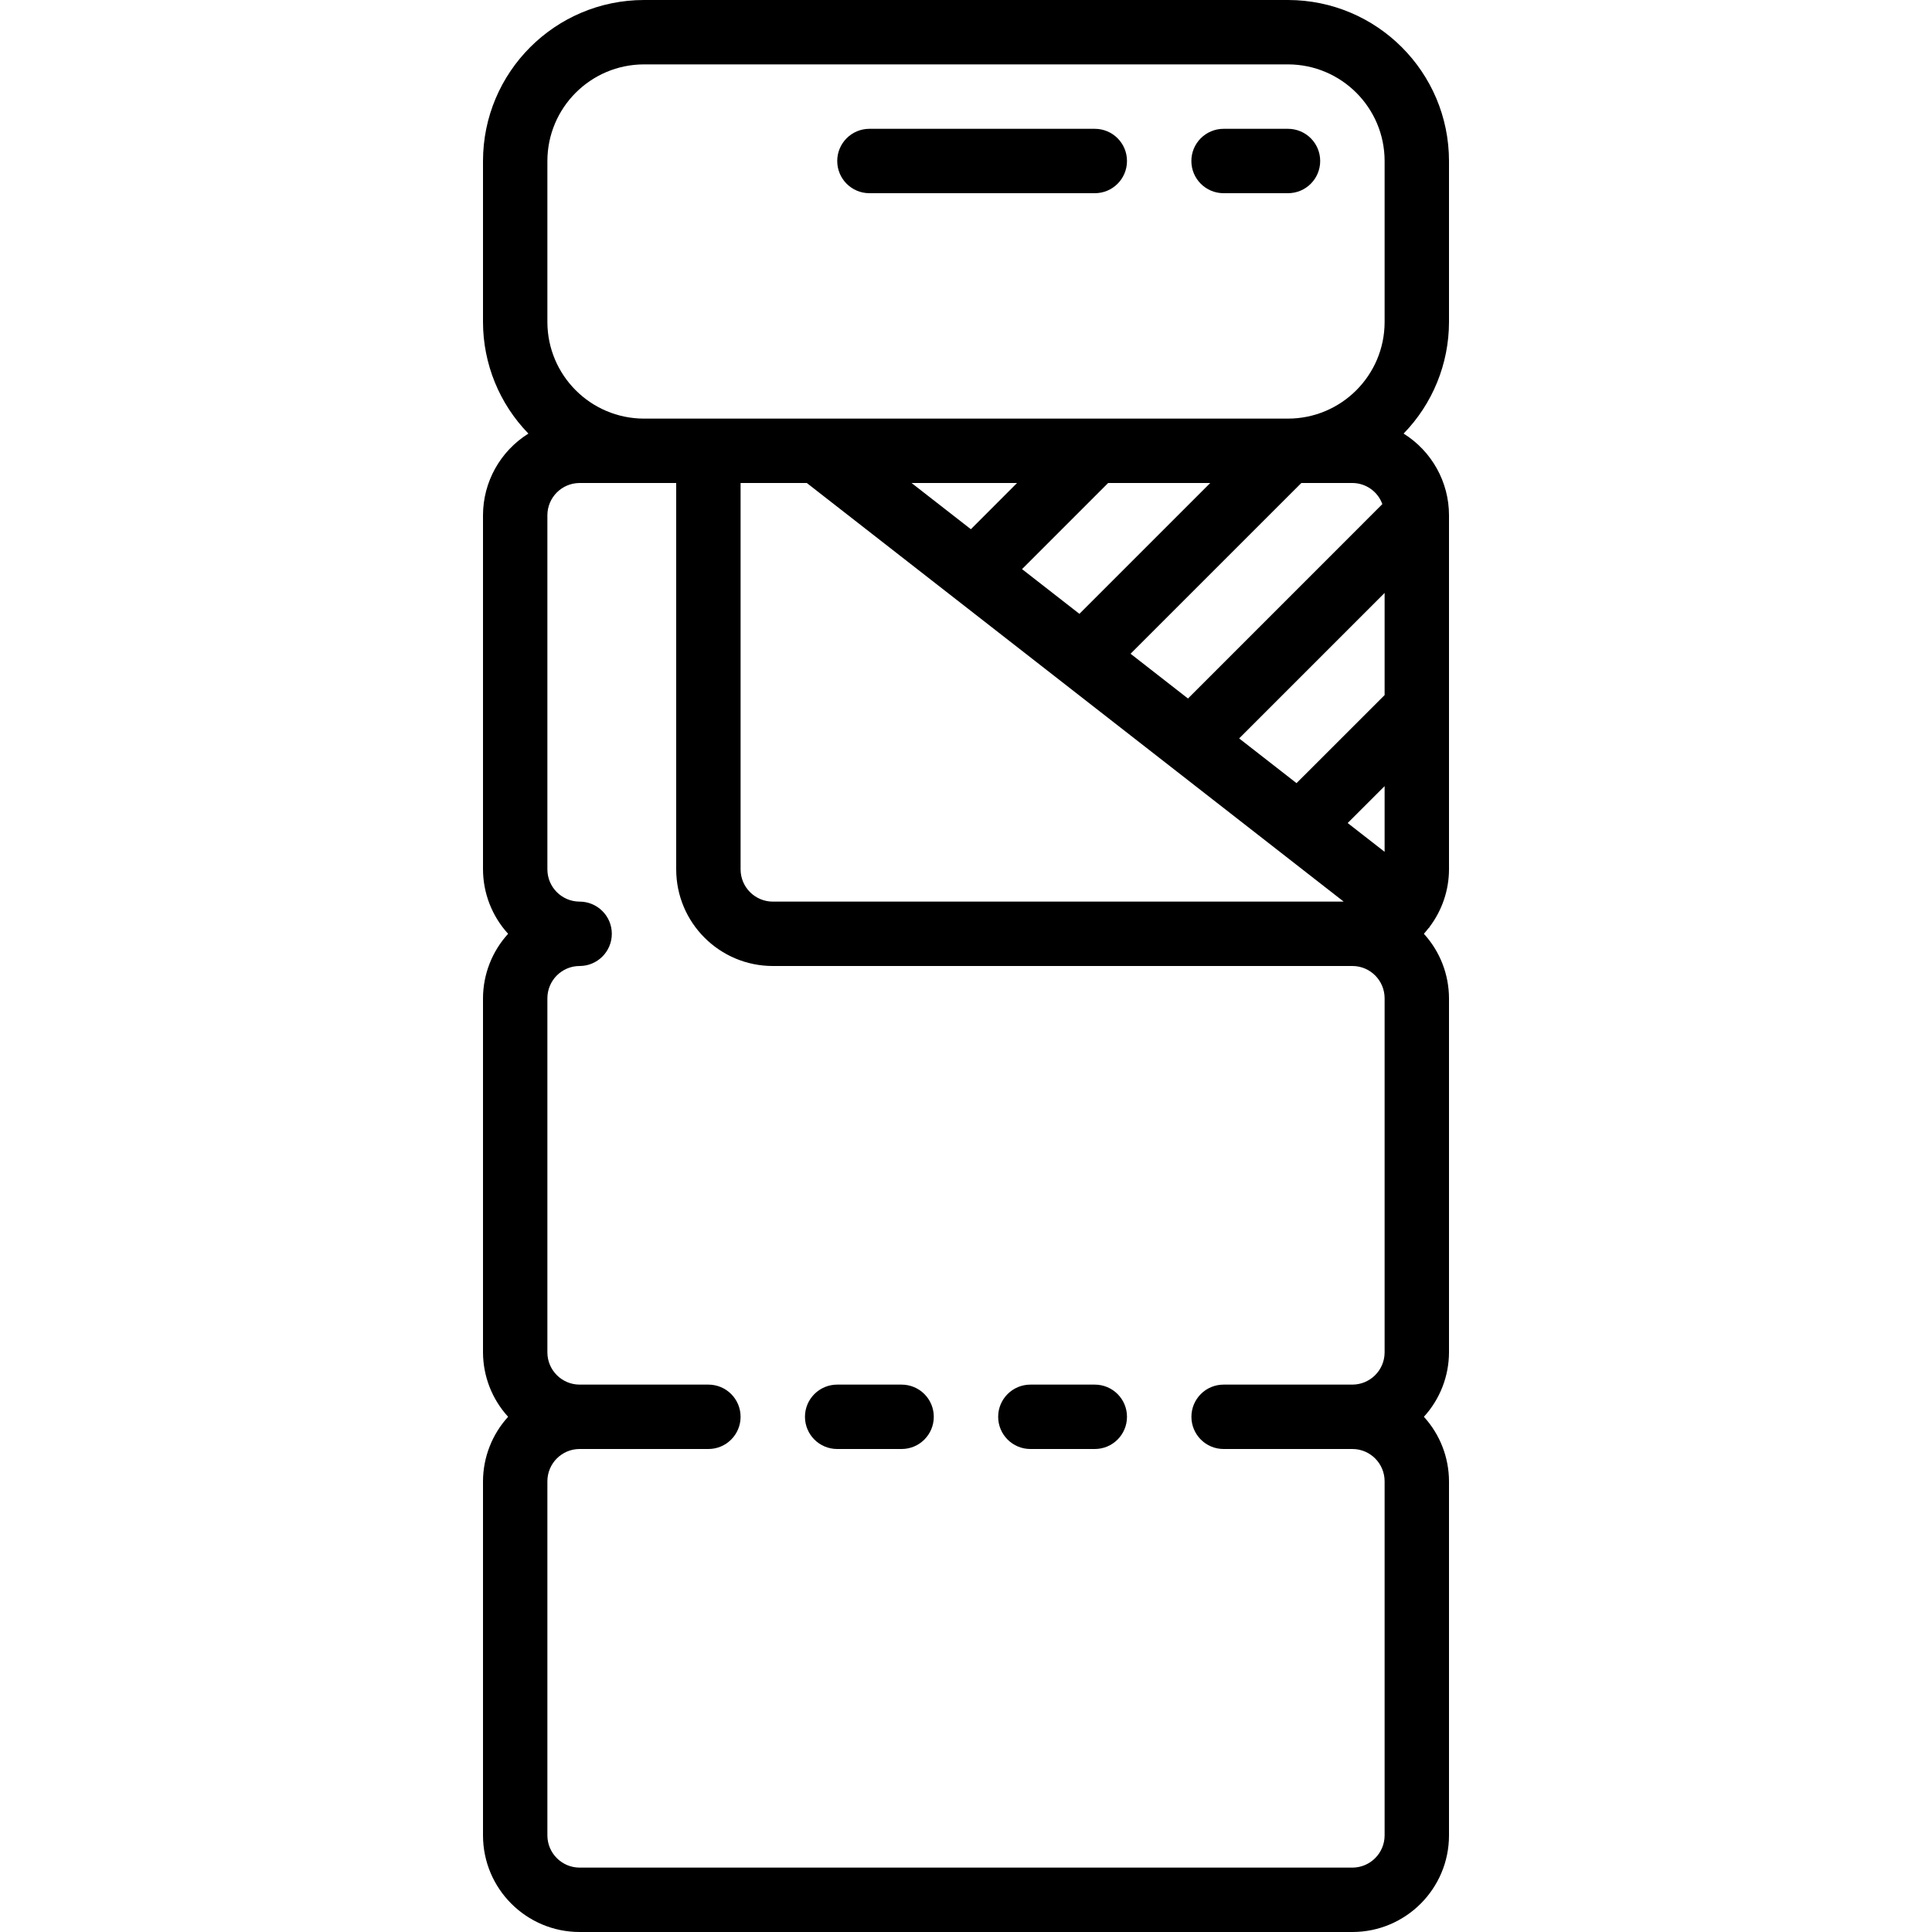 <svg width="40" height="40" viewBox="0 0 40 40" fill="none" xmlns="http://www.w3.org/2000/svg">
<path d="M30 3.333C29.998 1.493 28.507 0.002 26.667 0H13.333C11.493 0.002 10.002 1.493 10 3.333V6.667C10.001 7.53 10.338 8.359 10.94 8.977C10.357 9.341 10.001 9.979 10 10.667V18C10.002 18.494 10.187 18.969 10.52 19.333C10.187 19.698 10.002 20.173 10 20.667V28C10.002 28.494 10.187 28.969 10.52 29.333C10.187 29.698 10.002 30.173 10 30.667V38C10.001 39.104 10.896 39.999 12 40H28C29.104 39.999 29.999 39.104 30 38V30.667C29.998 30.173 29.813 29.698 29.48 29.333C29.813 28.969 29.998 28.494 30 28V20.667C29.998 20.173 29.813 19.698 29.48 19.333C29.513 19.296 29.544 19.258 29.575 19.218C29.58 19.212 29.587 19.209 29.592 19.203C29.596 19.198 29.597 19.192 29.6 19.187C29.858 18.845 29.999 18.428 30 18V10.666C29.999 9.979 29.643 9.341 29.06 8.977C29.662 8.359 29.999 7.53 30 6.666V3.333ZM28.667 28C28.666 28.368 28.368 28.666 28 28.667H25.333C24.965 28.667 24.667 28.965 24.667 29.333C24.667 29.701 24.965 30 25.333 30H28C28.368 30 28.666 30.299 28.667 30.667V38C28.666 38.368 28.368 38.666 28 38.667H12C11.632 38.666 11.334 38.368 11.333 38V30.667C11.334 30.299 11.632 30 12 30H14.667C15.035 30 15.333 29.702 15.333 29.333C15.333 28.965 15.035 28.667 14.667 28.667H12C11.632 28.666 11.334 28.368 11.333 28V20.667C11.334 20.299 11.632 20 12 20C12.368 20 12.667 19.702 12.667 19.333C12.667 18.965 12.368 18.667 12 18.667C11.632 18.666 11.334 18.368 11.333 18V10.667C11.334 10.299 11.632 10.001 12 10H14V18C14.001 19.104 14.896 19.999 16 20H28C28.368 20 28.666 20.299 28.667 20.667V28ZM27.82 18.667H16C15.632 18.666 15.334 18.368 15.333 18V10H16.704L27.82 18.667ZM18.873 10H21.057L20.101 10.957L18.873 10ZM22.348 12.709L21.16 11.783L22.943 10H25.057L22.348 12.709ZM26.943 10H28C28.278 10.001 28.526 10.176 28.62 10.437L24.596 14.462L23.407 13.535L26.943 10ZM28.667 17.636L27.902 17.04L28.667 16.276V17.636ZM28.667 14.391L26.843 16.214L25.655 15.288L28.667 12.276V14.391ZM28.667 6.667C28.666 7.771 27.771 8.665 26.667 8.667H13.333C12.229 8.665 11.335 7.771 11.333 6.667V3.333C11.335 2.229 12.229 1.335 13.333 1.333H26.667C27.771 1.335 28.666 2.229 28.667 3.333V6.667H28.667Z" fill="black"/>
<path d="M18.666 28.667H17.333C16.965 28.667 16.666 28.965 16.666 29.333C16.666 29.702 16.965 30 17.333 30H18.666C19.035 30 19.333 29.702 19.333 29.333C19.333 28.965 19.035 28.667 18.666 28.667Z" fill="black"/>
<path d="M22.666 28.667H21.333C20.965 28.667 20.666 28.965 20.666 29.333C20.666 29.702 20.965 30 21.333 30H22.666C23.035 30 23.333 29.702 23.333 29.333C23.333 28.965 23.035 28.667 22.666 28.667Z" fill="black"/>
<path d="M22.667 2.667H18C17.632 2.667 17.334 2.965 17.334 3.333C17.334 3.702 17.632 4 18 4H22.667C23.035 4 23.333 3.702 23.333 3.333C23.333 2.965 23.035 2.667 22.667 2.667Z" fill="black"/>
<path d="M26.666 2.667H25.333C24.965 2.667 24.666 2.965 24.666 3.333C24.666 3.702 24.965 4 25.333 4H26.666C27.035 4 27.333 3.702 27.333 3.333C27.333 2.965 27.035 2.667 26.666 2.667Z" fill="black"/>
</svg>

